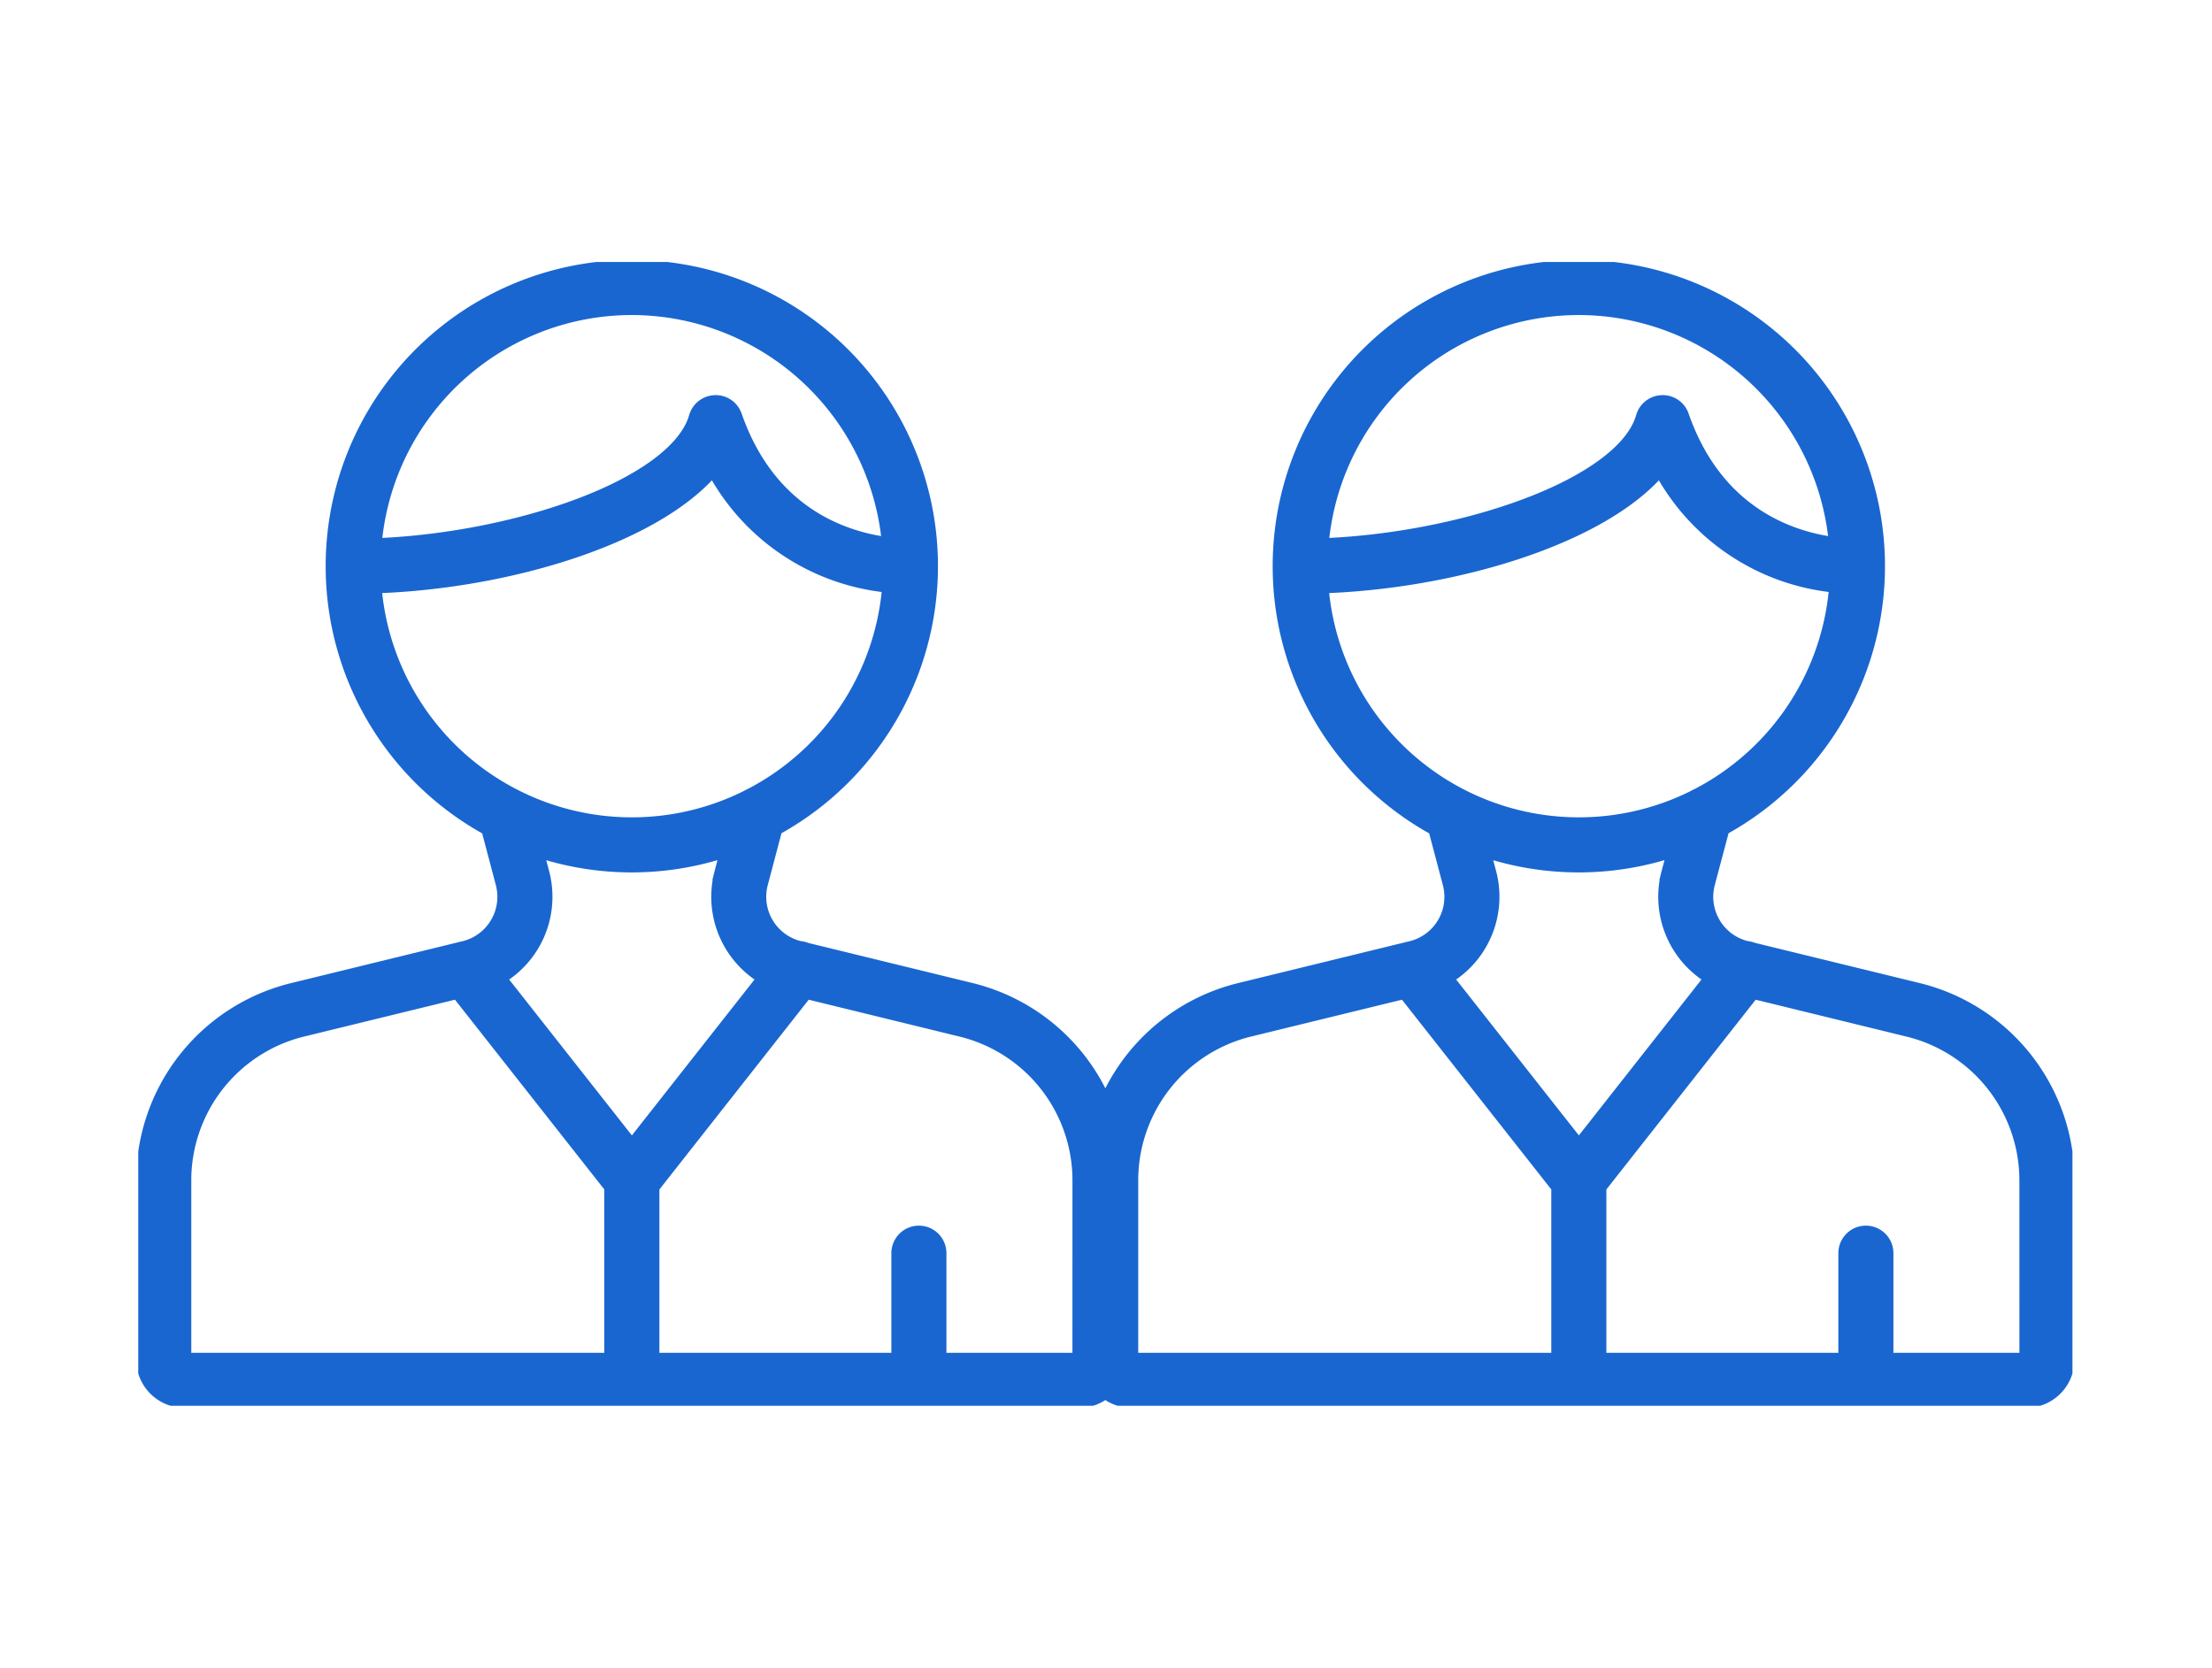 <svg xmlns="http://www.w3.org/2000/svg" xmlns:xlink="http://www.w3.org/1999/xlink" width="256" height="193" viewBox="0 0 256 193"><defs><style>      .cls-1, .cls-4 {        fill: none;      }      .cls-2 {        clip-path: url(#clip-path);      }      .cls-3 {        fill: #1966d0;      }      .cls-4 {        stroke: #1966d0;        stroke-width: 3px;      }    </style><clipPath id="clip-path"><rect id="Rechteck_260" data-name="Rechteck 260" class="cls-1" width="223.85" height="132.359"></rect></clipPath></defs><g id="Gruppe_1161" data-name="Gruppe 1161" transform="translate(-1390 -4902)"><g id="Gruppe_1160" data-name="Gruppe 1160" transform="translate(1406 4932.32)"><g id="Gruppe_1159" data-name="Gruppe 1159" class="cls-2"><path id="Pfad_401" data-name="Pfad 401" class="cls-3" d="M206.007,85.125,186.9,80.46a1.682,1.682,0,0,0-.611-.149l-.1-.024-.121-.031a6.786,6.786,0,0,1-4.829-8.294L183,65.332a33.932,33.932,0,1,0-49.975-29.906v.023a33.929,33.929,0,0,0,17.9,29.9l1.748,6.617c.011.041.021.083.031.124a6.785,6.785,0,0,1-4.982,8.2l-.311.076a1.825,1.825,0,0,0-.208.051l-19.292,4.712a21.983,21.983,0,0,0-15.75,14.662A21.982,21.982,0,0,0,96.41,85.125L77.3,80.46a1.682,1.682,0,0,0-.611-.149l-.1-.024-.121-.031a6.786,6.786,0,0,1-4.829-8.294l1.752-6.63A33.932,33.932,0,1,0,23.425,35.425v.023a33.929,33.929,0,0,0,17.9,29.9l1.748,6.617c.011.041.021.083.031.124a6.785,6.785,0,0,1-4.982,8.2l-.311.076a1.825,1.825,0,0,0-.208.051L18.315,85.131A21.993,21.993,0,0,0,1.5,106.544v20.707a4.083,4.083,0,0,0,4.079,4.079H109.144a4.053,4.053,0,0,0,3.016-1.356,4.057,4.057,0,0,0,3.016,1.356H218.741a4.084,4.084,0,0,0,4.08-4.08V106.539a21.991,21.991,0,0,0-16.814-21.414M166.958,4.872a30.6,30.6,0,0,1,30.508,28.8c-4.867-.41-14.831-2.835-19.22-15.4a1.663,1.663,0,0,0-1.641-1.13,1.686,1.686,0,0,0-1.572,1.222C172.6,26.871,153.061,33.3,136.445,33.727A30.563,30.563,0,0,1,166.958,4.872M136.441,37.1c16.02-.376,33.993-5.891,40.062-14.267a25.057,25.057,0,0,0,20.976,14.232,30.561,30.561,0,0,1-16.491,25.522,1.676,1.676,0,0,0-.344.176,30.55,30.55,0,0,1-27.4-.017,1.636,1.636,0,0,0-.184-.094A30.563,30.563,0,0,1,136.441,37.1M57.361,4.872a30.6,30.6,0,0,1,30.508,28.8c-4.867-.41-14.831-2.835-19.22-15.4a1.663,1.663,0,0,0-1.641-1.13,1.686,1.686,0,0,0-1.572,1.222C63.006,26.871,43.464,33.3,26.848,33.727A30.563,30.563,0,0,1,57.361,4.872M26.844,37.1c16.02-.376,33.993-5.891,40.062-14.267A25.057,25.057,0,0,0,87.882,37.066,30.561,30.561,0,0,1,71.391,62.588a1.676,1.676,0,0,0-.344.176,30.55,30.55,0,0,1-27.4-.017,1.636,1.636,0,0,0-.184-.094A30.563,30.563,0,0,1,26.844,37.1m28.831,90.862H5.579a.707.707,0,0,1-.706-.706V106.544A18.632,18.632,0,0,1,19.111,88.4l18.361-4.484,18.2,23.122ZM40.92,82.844a10.157,10.157,0,0,0,5.417-11.738l-1.044-3.95a33.871,33.871,0,0,0,24.14-.014L68.388,71.1c-.016.062-.032.123-.047.185A10.158,10.158,0,0,0,73.8,82.844L57.364,103.73Zm68.93,44.412a.707.707,0,0,1-.706.706H92.267V114.935a1.686,1.686,0,1,0-3.372,0v13.027H59.047V107.044l18.2-23.127,18.363,4.489a18.631,18.631,0,0,1,14.243,18.139Zm55.421.706h-50.1a.707.707,0,0,1-.706-.706V106.544A18.632,18.632,0,0,1,128.708,88.4l18.361-4.484,18.2,23.122ZM150.517,82.844a10.157,10.157,0,0,0,5.417-11.738l-1.044-3.95a33.871,33.871,0,0,0,24.14-.014L177.985,71.1c-.016.062-.032.123-.047.185a10.158,10.158,0,0,0,5.457,11.557L166.961,103.73Zm68.93,44.412a.707.707,0,0,1-.706.706H201.864V114.935a1.686,1.686,0,0,0-3.372,0v13.027H168.644V107.044l18.2-23.127L205.2,88.405a18.631,18.631,0,0,1,14.243,18.139Z" transform="translate(-0.235 -0.235)"></path><path id="Pfad_402" data-name="Pfad 402" class="cls-4" d="M206.007,85.125,186.9,80.46a1.682,1.682,0,0,0-.611-.149l-.1-.024-.121-.031a6.786,6.786,0,0,1-4.829-8.294L183,65.332a33.932,33.932,0,1,0-49.975-29.906v.023a33.929,33.929,0,0,0,17.9,29.9l1.748,6.617c.011.041.021.083.031.124a6.785,6.785,0,0,1-4.982,8.2l-.311.076a1.825,1.825,0,0,0-.208.051l-19.292,4.712a21.983,21.983,0,0,0-15.75,14.662A21.982,21.982,0,0,0,96.41,85.125L77.3,80.46a1.682,1.682,0,0,0-.611-.149l-.1-.024-.121-.031a6.786,6.786,0,0,1-4.829-8.294l1.752-6.63A33.932,33.932,0,1,0,23.425,35.425v.023a33.929,33.929,0,0,0,17.9,29.9l1.748,6.617c.011.041.021.083.031.124a6.785,6.785,0,0,1-4.982,8.2l-.311.076a1.825,1.825,0,0,0-.208.051L18.315,85.131A21.993,21.993,0,0,0,1.5,106.544v20.707a4.083,4.083,0,0,0,4.079,4.079H109.144a4.053,4.053,0,0,0,3.016-1.356,4.057,4.057,0,0,0,3.016,1.356H218.741a4.084,4.084,0,0,0,4.08-4.08V106.539A21.991,21.991,0,0,0,206.007,85.125ZM166.958,4.872a30.6,30.6,0,0,1,30.508,28.8c-4.867-.41-14.831-2.835-19.22-15.4a1.663,1.663,0,0,0-1.641-1.13,1.686,1.686,0,0,0-1.572,1.222C172.6,26.871,153.061,33.3,136.445,33.727A30.563,30.563,0,0,1,166.958,4.872ZM136.441,37.1c16.02-.376,33.993-5.891,40.062-14.267a25.057,25.057,0,0,0,20.976,14.232,30.561,30.561,0,0,1-16.491,25.522,1.676,1.676,0,0,0-.344.176,30.55,30.55,0,0,1-27.4-.017,1.636,1.636,0,0,0-.184-.094A30.563,30.563,0,0,1,136.441,37.1ZM57.361,4.872a30.6,30.6,0,0,1,30.508,28.8c-4.867-.41-14.831-2.835-19.22-15.4a1.663,1.663,0,0,0-1.641-1.13,1.686,1.686,0,0,0-1.572,1.222C63.006,26.871,43.464,33.3,26.848,33.727A30.563,30.563,0,0,1,57.361,4.872ZM26.844,37.1c16.02-.376,33.993-5.891,40.062-14.267A25.057,25.057,0,0,0,87.882,37.066,30.561,30.561,0,0,1,71.391,62.588a1.676,1.676,0,0,0-.344.176,30.55,30.55,0,0,1-27.4-.017,1.636,1.636,0,0,0-.184-.094A30.563,30.563,0,0,1,26.844,37.1Zm28.831,90.862H5.579a.707.707,0,0,1-.706-.706V106.544A18.632,18.632,0,0,1,19.111,88.4l18.361-4.484,18.2,23.122ZM40.92,82.844a10.157,10.157,0,0,0,5.417-11.738l-1.044-3.95a33.871,33.871,0,0,0,24.14-.014L68.388,71.1c-.016.062-.032.123-.047.185A10.158,10.158,0,0,0,73.8,82.844L57.364,103.73Zm68.93,44.412a.707.707,0,0,1-.706.706H92.267V114.935a1.686,1.686,0,1,0-3.372,0v13.027H59.047V107.044l18.2-23.127,18.363,4.489a18.631,18.631,0,0,1,14.243,18.139Zm55.421.706h-50.1a.707.707,0,0,1-.706-.706V106.544A18.632,18.632,0,0,1,128.708,88.4l18.361-4.484,18.2,23.122ZM150.517,82.844a10.157,10.157,0,0,0,5.417-11.738l-1.044-3.95a33.871,33.871,0,0,0,24.14-.014L177.985,71.1c-.016.062-.032.123-.047.185a10.158,10.158,0,0,0,5.457,11.557L166.961,103.73Zm68.93,44.412a.707.707,0,0,1-.706.706H201.864V114.935a1.686,1.686,0,0,0-3.372,0v13.027H168.644V107.044l18.2-23.127L205.2,88.405a18.631,18.631,0,0,1,14.243,18.139Z" transform="translate(-0.235 -0.235)"></path></g></g><rect id="Rechteck_261" data-name="Rechteck 261" class="cls-1" width="256" height="193" transform="translate(1390 4902)"></rect></g></svg>